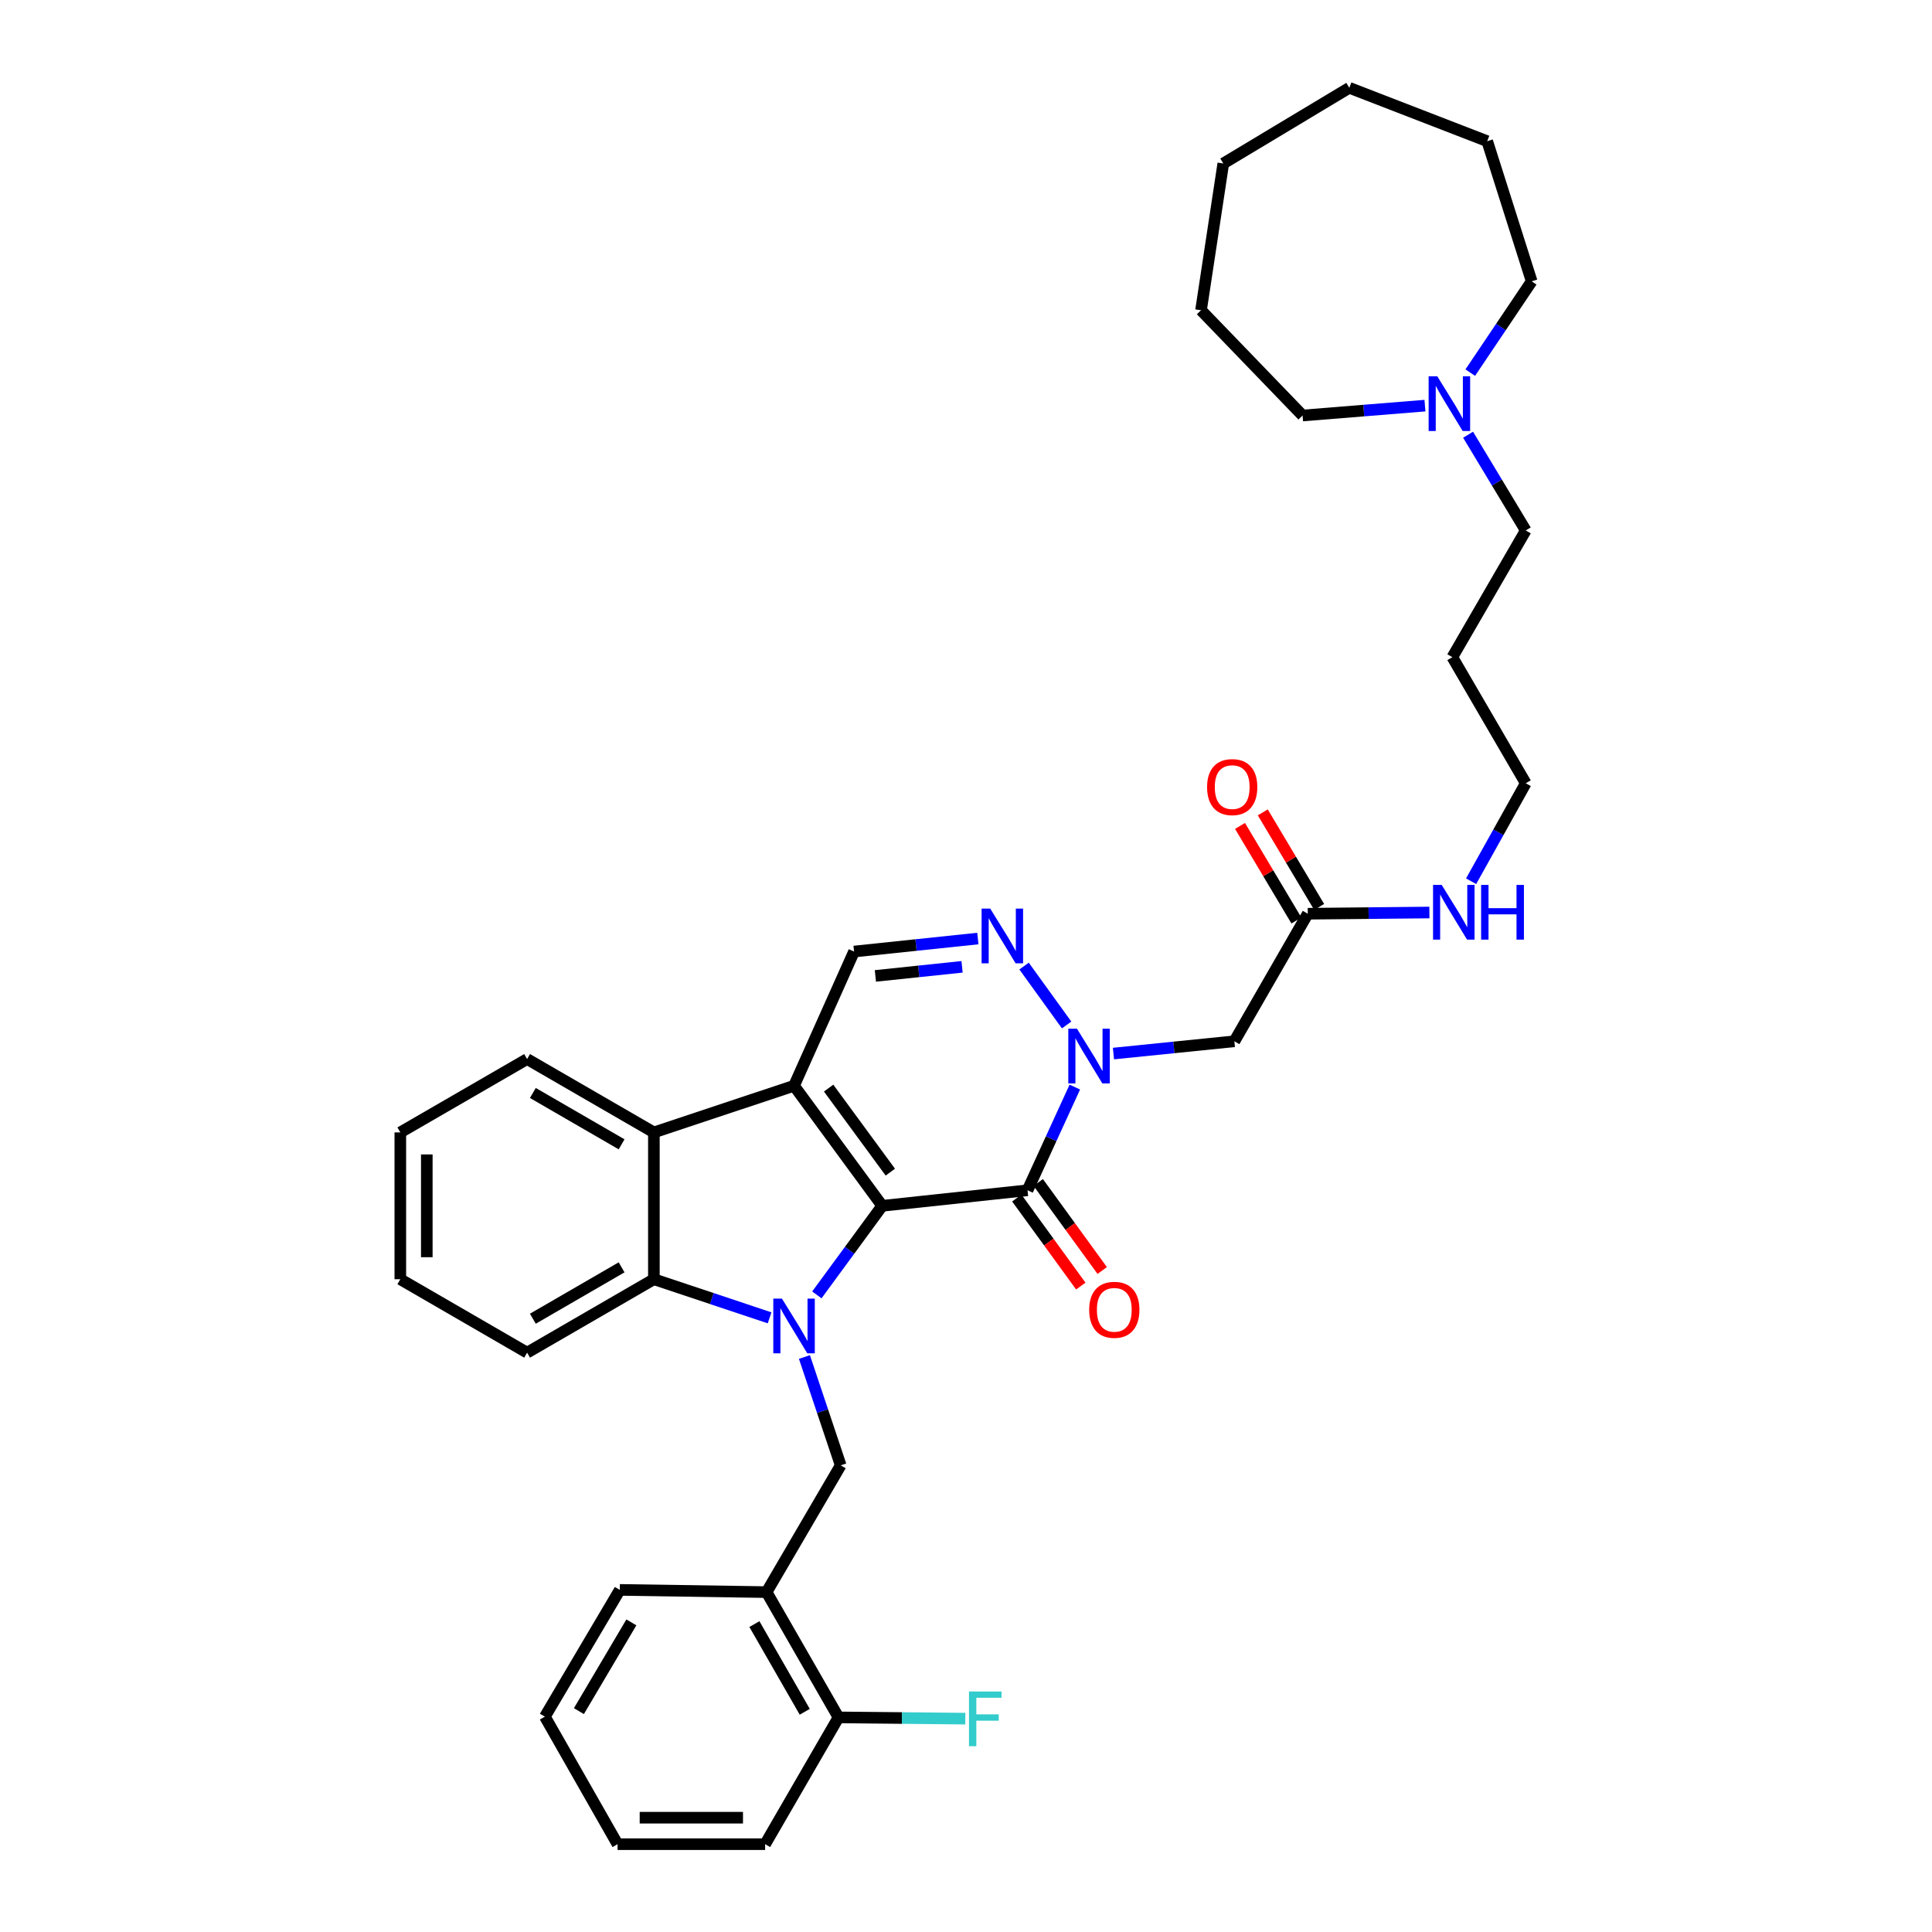 <?xml version='1.0' encoding='iso-8859-1'?>
<svg version='1.1' baseProfile='full'
              xmlns='http://www.w3.org/2000/svg'
                      xmlns:rdkit='http://www.rdkit.org/xml'
                      xmlns:xlink='http://www.w3.org/1999/xlink'
                  xml:space='preserve'
width='1000px' height='1000px' viewBox='0 0 1000 1000'>
<!-- END OF HEADER -->
<rect style='opacity:1.0;fill:#FFFFFF;stroke:none' width='1000' height='1000' x='0' y='0'> </rect>
<path class='bond-0' d='M 456.633,624.132 L 439.717,647.183' style='fill:none;fill-rule:evenodd;stroke:#000000;stroke-width:6px;stroke-linecap:butt;stroke-linejoin:miter;stroke-opacity:1' />
<path class='bond-0' d='M 439.717,647.183 L 422.802,670.235' style='fill:none;fill-rule:evenodd;stroke:#0000FF;stroke-width:6px;stroke-linecap:butt;stroke-linejoin:miter;stroke-opacity:1' />
<path class='bond-1' d='M 456.633,624.132 L 410.996,561.986' style='fill:none;fill-rule:evenodd;stroke:#000000;stroke-width:6px;stroke-linecap:butt;stroke-linejoin:miter;stroke-opacity:1' />
<path class='bond-1' d='M 460.835,606.697 L 428.89,563.195' style='fill:none;fill-rule:evenodd;stroke:#000000;stroke-width:6px;stroke-linecap:butt;stroke-linejoin:miter;stroke-opacity:1' />
<path class='bond-2' d='M 456.633,624.132 L 531.846,616.083' style='fill:none;fill-rule:evenodd;stroke:#000000;stroke-width:6px;stroke-linecap:butt;stroke-linejoin:miter;stroke-opacity:1' />
<path class='bond-5' d='M 398.344,682.104 L 368.396,672.117' style='fill:none;fill-rule:evenodd;stroke:#0000FF;stroke-width:6px;stroke-linecap:butt;stroke-linejoin:miter;stroke-opacity:1' />
<path class='bond-5' d='M 368.396,672.117 L 338.448,662.13' style='fill:none;fill-rule:evenodd;stroke:#000000;stroke-width:6px;stroke-linecap:butt;stroke-linejoin:miter;stroke-opacity:1' />
<path class='bond-8' d='M 416.373,702.385 L 425.758,730.419' style='fill:none;fill-rule:evenodd;stroke:#0000FF;stroke-width:6px;stroke-linecap:butt;stroke-linejoin:miter;stroke-opacity:1' />
<path class='bond-8' d='M 425.758,730.419 L 435.143,758.452' style='fill:none;fill-rule:evenodd;stroke:#000000;stroke-width:6px;stroke-linecap:butt;stroke-linejoin:miter;stroke-opacity:1' />
<path class='bond-6' d='M 410.996,561.986 L 338.448,586.133' style='fill:none;fill-rule:evenodd;stroke:#000000;stroke-width:6px;stroke-linecap:butt;stroke-linejoin:miter;stroke-opacity:1' />
<path class='bond-7' d='M 410.996,561.986 L 442.058,492.514' style='fill:none;fill-rule:evenodd;stroke:#000000;stroke-width:6px;stroke-linecap:butt;stroke-linejoin:miter;stroke-opacity:1' />
<path class='bond-3' d='M 531.846,616.083 L 544.086,589.379' style='fill:none;fill-rule:evenodd;stroke:#000000;stroke-width:6px;stroke-linecap:butt;stroke-linejoin:miter;stroke-opacity:1' />
<path class='bond-3' d='M 544.086,589.379 L 556.326,562.674' style='fill:none;fill-rule:evenodd;stroke:#0000FF;stroke-width:6px;stroke-linecap:butt;stroke-linejoin:miter;stroke-opacity:1' />
<path class='bond-12' d='M 526.302,620.112 L 542.86,642.891' style='fill:none;fill-rule:evenodd;stroke:#000000;stroke-width:6px;stroke-linecap:butt;stroke-linejoin:miter;stroke-opacity:1' />
<path class='bond-12' d='M 542.86,642.891 L 559.418,665.671' style='fill:none;fill-rule:evenodd;stroke:#FF0000;stroke-width:6px;stroke-linecap:butt;stroke-linejoin:miter;stroke-opacity:1' />
<path class='bond-12' d='M 537.389,612.053 L 553.947,634.832' style='fill:none;fill-rule:evenodd;stroke:#000000;stroke-width:6px;stroke-linecap:butt;stroke-linejoin:miter;stroke-opacity:1' />
<path class='bond-12' d='M 553.947,634.832 L 570.505,657.611' style='fill:none;fill-rule:evenodd;stroke:#FF0000;stroke-width:6px;stroke-linecap:butt;stroke-linejoin:miter;stroke-opacity:1' />
<path class='bond-4' d='M 552.081,530.527 L 530.062,500.039' style='fill:none;fill-rule:evenodd;stroke:#0000FF;stroke-width:6px;stroke-linecap:butt;stroke-linejoin:miter;stroke-opacity:1' />
<path class='bond-9' d='M 576.322,545.321 L 607.613,542.143' style='fill:none;fill-rule:evenodd;stroke:#0000FF;stroke-width:6px;stroke-linecap:butt;stroke-linejoin:miter;stroke-opacity:1' />
<path class='bond-9' d='M 607.613,542.143 L 638.905,538.966' style='fill:none;fill-rule:evenodd;stroke:#000000;stroke-width:6px;stroke-linecap:butt;stroke-linejoin:miter;stroke-opacity:1' />
<path class='bond-35' d='M 506.14,485.788 L 474.099,489.151' style='fill:none;fill-rule:evenodd;stroke:#0000FF;stroke-width:6px;stroke-linecap:butt;stroke-linejoin:miter;stroke-opacity:1' />
<path class='bond-35' d='M 474.099,489.151 L 442.058,492.514' style='fill:none;fill-rule:evenodd;stroke:#000000;stroke-width:6px;stroke-linecap:butt;stroke-linejoin:miter;stroke-opacity:1' />
<path class='bond-35' d='M 497.958,500.429 L 475.53,502.783' style='fill:none;fill-rule:evenodd;stroke:#0000FF;stroke-width:6px;stroke-linecap:butt;stroke-linejoin:miter;stroke-opacity:1' />
<path class='bond-35' d='M 475.53,502.783 L 453.101,505.138' style='fill:none;fill-rule:evenodd;stroke:#000000;stroke-width:6px;stroke-linecap:butt;stroke-linejoin:miter;stroke-opacity:1' />
<path class='bond-18' d='M 338.448,662.13 L 272.83,700.129' style='fill:none;fill-rule:evenodd;stroke:#000000;stroke-width:6px;stroke-linecap:butt;stroke-linejoin:miter;stroke-opacity:1' />
<path class='bond-18' d='M 321.737,655.969 L 275.804,682.568' style='fill:none;fill-rule:evenodd;stroke:#000000;stroke-width:6px;stroke-linecap:butt;stroke-linejoin:miter;stroke-opacity:1' />
<path class='bond-36' d='M 338.448,662.13 L 338.448,586.133' style='fill:none;fill-rule:evenodd;stroke:#000000;stroke-width:6px;stroke-linecap:butt;stroke-linejoin:miter;stroke-opacity:1' />
<path class='bond-19' d='M 338.448,586.133 L 272.83,548.165' style='fill:none;fill-rule:evenodd;stroke:#000000;stroke-width:6px;stroke-linecap:butt;stroke-linejoin:miter;stroke-opacity:1' />
<path class='bond-19' d='M 321.741,592.302 L 275.808,565.724' style='fill:none;fill-rule:evenodd;stroke:#000000;stroke-width:6px;stroke-linecap:butt;stroke-linejoin:miter;stroke-opacity:1' />
<path class='bond-10' d='M 435.143,758.452 L 396.779,824.078' style='fill:none;fill-rule:evenodd;stroke:#000000;stroke-width:6px;stroke-linecap:butt;stroke-linejoin:miter;stroke-opacity:1' />
<path class='bond-11' d='M 638.905,538.966 L 676.903,472.944' style='fill:none;fill-rule:evenodd;stroke:#000000;stroke-width:6px;stroke-linecap:butt;stroke-linejoin:miter;stroke-opacity:1' />
<path class='bond-14' d='M 396.779,824.078 L 434.009,888.92' style='fill:none;fill-rule:evenodd;stroke:#000000;stroke-width:6px;stroke-linecap:butt;stroke-linejoin:miter;stroke-opacity:1' />
<path class='bond-14' d='M 390.477,840.629 L 416.537,886.018' style='fill:none;fill-rule:evenodd;stroke:#000000;stroke-width:6px;stroke-linecap:butt;stroke-linejoin:miter;stroke-opacity:1' />
<path class='bond-22' d='M 396.779,824.078 L 320.812,822.928' style='fill:none;fill-rule:evenodd;stroke:#000000;stroke-width:6px;stroke-linecap:butt;stroke-linejoin:miter;stroke-opacity:1' />
<path class='bond-15' d='M 682.79,469.435 L 668.2,444.957' style='fill:none;fill-rule:evenodd;stroke:#000000;stroke-width:6px;stroke-linecap:butt;stroke-linejoin:miter;stroke-opacity:1' />
<path class='bond-15' d='M 668.2,444.957 L 653.609,420.479' style='fill:none;fill-rule:evenodd;stroke:#FF0000;stroke-width:6px;stroke-linecap:butt;stroke-linejoin:miter;stroke-opacity:1' />
<path class='bond-15' d='M 671.017,476.453 L 656.426,451.975' style='fill:none;fill-rule:evenodd;stroke:#000000;stroke-width:6px;stroke-linecap:butt;stroke-linejoin:miter;stroke-opacity:1' />
<path class='bond-15' d='M 656.426,451.975 L 641.835,427.497' style='fill:none;fill-rule:evenodd;stroke:#FF0000;stroke-width:6px;stroke-linecap:butt;stroke-linejoin:miter;stroke-opacity:1' />
<path class='bond-16' d='M 676.903,472.944 L 708.378,472.63' style='fill:none;fill-rule:evenodd;stroke:#000000;stroke-width:6px;stroke-linecap:butt;stroke-linejoin:miter;stroke-opacity:1' />
<path class='bond-16' d='M 708.378,472.63 L 739.853,472.316' style='fill:none;fill-rule:evenodd;stroke:#0000FF;stroke-width:6px;stroke-linecap:butt;stroke-linejoin:miter;stroke-opacity:1' />
<path class='bond-13' d='M 759.88,225.008 L 774.804,249.783' style='fill:none;fill-rule:evenodd;stroke:#0000FF;stroke-width:6px;stroke-linecap:butt;stroke-linejoin:miter;stroke-opacity:1' />
<path class='bond-13' d='M 774.804,249.783 L 789.727,274.559' style='fill:none;fill-rule:evenodd;stroke:#000000;stroke-width:6px;stroke-linecap:butt;stroke-linejoin:miter;stroke-opacity:1' />
<path class='bond-23' d='M 761.007,192.865 L 776.902,169.24' style='fill:none;fill-rule:evenodd;stroke:#0000FF;stroke-width:6px;stroke-linecap:butt;stroke-linejoin:miter;stroke-opacity:1' />
<path class='bond-23' d='M 776.902,169.24 L 792.796,145.614' style='fill:none;fill-rule:evenodd;stroke:#000000;stroke-width:6px;stroke-linecap:butt;stroke-linejoin:miter;stroke-opacity:1' />
<path class='bond-24' d='M 737.552,209.954 L 705.884,212.512' style='fill:none;fill-rule:evenodd;stroke:#0000FF;stroke-width:6px;stroke-linecap:butt;stroke-linejoin:miter;stroke-opacity:1' />
<path class='bond-24' d='M 705.884,212.512 L 674.215,215.07' style='fill:none;fill-rule:evenodd;stroke:#000000;stroke-width:6px;stroke-linecap:butt;stroke-linejoin:miter;stroke-opacity:1' />
<path class='bond-17' d='M 434.009,888.92 L 466.829,889.245' style='fill:none;fill-rule:evenodd;stroke:#000000;stroke-width:6px;stroke-linecap:butt;stroke-linejoin:miter;stroke-opacity:1' />
<path class='bond-17' d='M 466.829,889.245 L 499.649,889.571' style='fill:none;fill-rule:evenodd;stroke:#33CCCC;stroke-width:6px;stroke-linecap:butt;stroke-linejoin:miter;stroke-opacity:1' />
<path class='bond-26' d='M 434.009,888.92 L 396.025,954.545' style='fill:none;fill-rule:evenodd;stroke:#000000;stroke-width:6px;stroke-linecap:butt;stroke-linejoin:miter;stroke-opacity:1' />
<path class='bond-25' d='M 761.446,456.119 L 775.587,430.767' style='fill:none;fill-rule:evenodd;stroke:#0000FF;stroke-width:6px;stroke-linecap:butt;stroke-linejoin:miter;stroke-opacity:1' />
<path class='bond-25' d='M 775.587,430.767 L 789.727,405.414' style='fill:none;fill-rule:evenodd;stroke:#000000;stroke-width:6px;stroke-linecap:butt;stroke-linejoin:miter;stroke-opacity:1' />
<path class='bond-28' d='M 272.83,700.129 L 207.204,662.13' style='fill:none;fill-rule:evenodd;stroke:#000000;stroke-width:6px;stroke-linecap:butt;stroke-linejoin:miter;stroke-opacity:1' />
<path class='bond-27' d='M 272.83,548.165 L 207.204,586.133' style='fill:none;fill-rule:evenodd;stroke:#000000;stroke-width:6px;stroke-linecap:butt;stroke-linejoin:miter;stroke-opacity:1' />
<path class='bond-20' d='M 789.727,274.559 L 751.736,340.154' style='fill:none;fill-rule:evenodd;stroke:#000000;stroke-width:6px;stroke-linecap:butt;stroke-linejoin:miter;stroke-opacity:1' />
<path class='bond-21' d='M 751.736,340.154 L 789.727,405.414' style='fill:none;fill-rule:evenodd;stroke:#000000;stroke-width:6px;stroke-linecap:butt;stroke-linejoin:miter;stroke-opacity:1' />
<path class='bond-31' d='M 320.812,822.928 L 282.029,888.539' style='fill:none;fill-rule:evenodd;stroke:#000000;stroke-width:6px;stroke-linecap:butt;stroke-linejoin:miter;stroke-opacity:1' />
<path class='bond-31' d='M 326.794,839.745 L 299.646,885.672' style='fill:none;fill-rule:evenodd;stroke:#000000;stroke-width:6px;stroke-linecap:butt;stroke-linejoin:miter;stroke-opacity:1' />
<path class='bond-30' d='M 792.796,145.614 L 769.776,73.082' style='fill:none;fill-rule:evenodd;stroke:#000000;stroke-width:6px;stroke-linecap:butt;stroke-linejoin:miter;stroke-opacity:1' />
<path class='bond-29' d='M 674.215,215.07 L 621.649,160.585' style='fill:none;fill-rule:evenodd;stroke:#000000;stroke-width:6px;stroke-linecap:butt;stroke-linejoin:miter;stroke-opacity:1' />
<path class='bond-38' d='M 396.025,954.545 L 319.647,954.545' style='fill:none;fill-rule:evenodd;stroke:#000000;stroke-width:6px;stroke-linecap:butt;stroke-linejoin:miter;stroke-opacity:1' />
<path class='bond-38' d='M 384.568,940.839 L 331.104,940.839' style='fill:none;fill-rule:evenodd;stroke:#000000;stroke-width:6px;stroke-linecap:butt;stroke-linejoin:miter;stroke-opacity:1' />
<path class='bond-37' d='M 207.204,586.133 L 207.204,662.13' style='fill:none;fill-rule:evenodd;stroke:#000000;stroke-width:6px;stroke-linecap:butt;stroke-linejoin:miter;stroke-opacity:1' />
<path class='bond-37' d='M 220.911,597.533 L 220.911,650.731' style='fill:none;fill-rule:evenodd;stroke:#000000;stroke-width:6px;stroke-linecap:butt;stroke-linejoin:miter;stroke-opacity:1' />
<path class='bond-33' d='M 621.649,160.585 L 633.171,84.618' style='fill:none;fill-rule:evenodd;stroke:#000000;stroke-width:6px;stroke-linecap:butt;stroke-linejoin:miter;stroke-opacity:1' />
<path class='bond-34' d='M 769.776,73.082 L 698.393,45.455' style='fill:none;fill-rule:evenodd;stroke:#000000;stroke-width:6px;stroke-linecap:butt;stroke-linejoin:miter;stroke-opacity:1' />
<path class='bond-32' d='M 282.029,888.539 L 319.647,954.545' style='fill:none;fill-rule:evenodd;stroke:#000000;stroke-width:6px;stroke-linecap:butt;stroke-linejoin:miter;stroke-opacity:1' />
<path class='bond-39' d='M 633.171,84.618 L 698.393,45.455' style='fill:none;fill-rule:evenodd;stroke:#000000;stroke-width:6px;stroke-linecap:butt;stroke-linejoin:miter;stroke-opacity:1' />
<path  class='atom-1' d='M 404.736 672.163
L 414.016 687.163
Q 414.936 688.643, 416.416 691.323
Q 417.896 694.003, 417.976 694.163
L 417.976 672.163
L 421.736 672.163
L 421.736 700.483
L 417.856 700.483
L 407.896 684.083
Q 406.736 682.163, 405.496 679.963
Q 404.296 677.763, 403.936 677.083
L 403.936 700.483
L 400.256 700.483
L 400.256 672.163
L 404.736 672.163
' fill='#0000FF'/>
<path  class='atom-4' d='M 557.432 532.444
L 566.712 547.444
Q 567.632 548.924, 569.112 551.604
Q 570.592 554.284, 570.672 554.444
L 570.672 532.444
L 574.432 532.444
L 574.432 560.764
L 570.552 560.764
L 560.592 544.364
Q 559.432 542.444, 558.192 540.244
Q 556.992 538.044, 556.632 537.364
L 556.632 560.764
L 552.952 560.764
L 552.952 532.444
L 557.432 532.444
' fill='#0000FF'/>
<path  class='atom-5' d='M 512.549 470.298
L 521.829 485.298
Q 522.749 486.778, 524.229 489.458
Q 525.709 492.138, 525.789 492.298
L 525.789 470.298
L 529.549 470.298
L 529.549 498.618
L 525.669 498.618
L 515.709 482.218
Q 514.549 480.298, 513.309 478.098
Q 512.109 475.898, 511.749 475.218
L 511.749 498.618
L 508.069 498.618
L 508.069 470.298
L 512.549 470.298
' fill='#0000FF'/>
<path  class='atom-13' d='M 563.759 677.951
Q 563.759 671.151, 567.119 667.351
Q 570.479 663.551, 576.759 663.551
Q 583.039 663.551, 586.399 667.351
Q 589.759 671.151, 589.759 677.951
Q 589.759 684.831, 586.359 688.751
Q 582.959 692.631, 576.759 692.631
Q 570.519 692.631, 567.119 688.751
Q 563.759 684.871, 563.759 677.951
M 576.759 689.431
Q 581.079 689.431, 583.399 686.551
Q 585.759 683.631, 585.759 677.951
Q 585.759 672.391, 583.399 669.591
Q 581.079 666.751, 576.759 666.751
Q 572.439 666.751, 570.079 669.551
Q 567.759 672.351, 567.759 677.951
Q 567.759 683.671, 570.079 686.551
Q 572.439 689.431, 576.759 689.431
' fill='#FF0000'/>
<path  class='atom-14' d='M 743.938 194.773
L 753.218 209.773
Q 754.138 211.253, 755.618 213.933
Q 757.098 216.613, 757.178 216.773
L 757.178 194.773
L 760.938 194.773
L 760.938 223.093
L 757.058 223.093
L 747.098 206.693
Q 745.938 204.773, 744.698 202.573
Q 743.498 200.373, 743.138 199.693
L 743.138 223.093
L 739.458 223.093
L 739.458 194.773
L 743.938 194.773
' fill='#0000FF'/>
<path  class='atom-16' d='M 624.785 407.398
Q 624.785 400.598, 628.145 396.798
Q 631.505 392.998, 637.785 392.998
Q 644.065 392.998, 647.425 396.798
Q 650.785 400.598, 650.785 407.398
Q 650.785 414.278, 647.385 418.198
Q 643.985 422.078, 637.785 422.078
Q 631.545 422.078, 628.145 418.198
Q 624.785 414.318, 624.785 407.398
M 637.785 418.878
Q 642.105 418.878, 644.425 415.998
Q 646.785 413.078, 646.785 407.398
Q 646.785 401.838, 644.425 399.038
Q 642.105 396.198, 637.785 396.198
Q 633.465 396.198, 631.105 398.998
Q 628.785 401.798, 628.785 407.398
Q 628.785 413.118, 631.105 415.998
Q 633.465 418.878, 637.785 418.878
' fill='#FF0000'/>
<path  class='atom-17' d='M 746.222 458.03
L 755.502 473.03
Q 756.422 474.51, 757.902 477.19
Q 759.382 479.87, 759.462 480.03
L 759.462 458.03
L 763.222 458.03
L 763.222 486.35
L 759.342 486.35
L 749.382 469.95
Q 748.222 468.03, 746.982 465.83
Q 745.782 463.63, 745.422 462.95
L 745.422 486.35
L 741.742 486.35
L 741.742 458.03
L 746.222 458.03
' fill='#0000FF'/>
<path  class='atom-17' d='M 766.622 458.03
L 770.462 458.03
L 770.462 470.07
L 784.942 470.07
L 784.942 458.03
L 788.782 458.03
L 788.782 486.35
L 784.942 486.35
L 784.942 473.27
L 770.462 473.27
L 770.462 486.35
L 766.622 486.35
L 766.622 458.03
' fill='#0000FF'/>
<path  class='atom-18' d='M 501.548 875.513
L 518.388 875.513
L 518.388 878.753
L 505.348 878.753
L 505.348 887.353
L 516.948 887.353
L 516.948 890.633
L 505.348 890.633
L 505.348 903.833
L 501.548 903.833
L 501.548 875.513
' fill='#33CCCC'/>
</svg>
